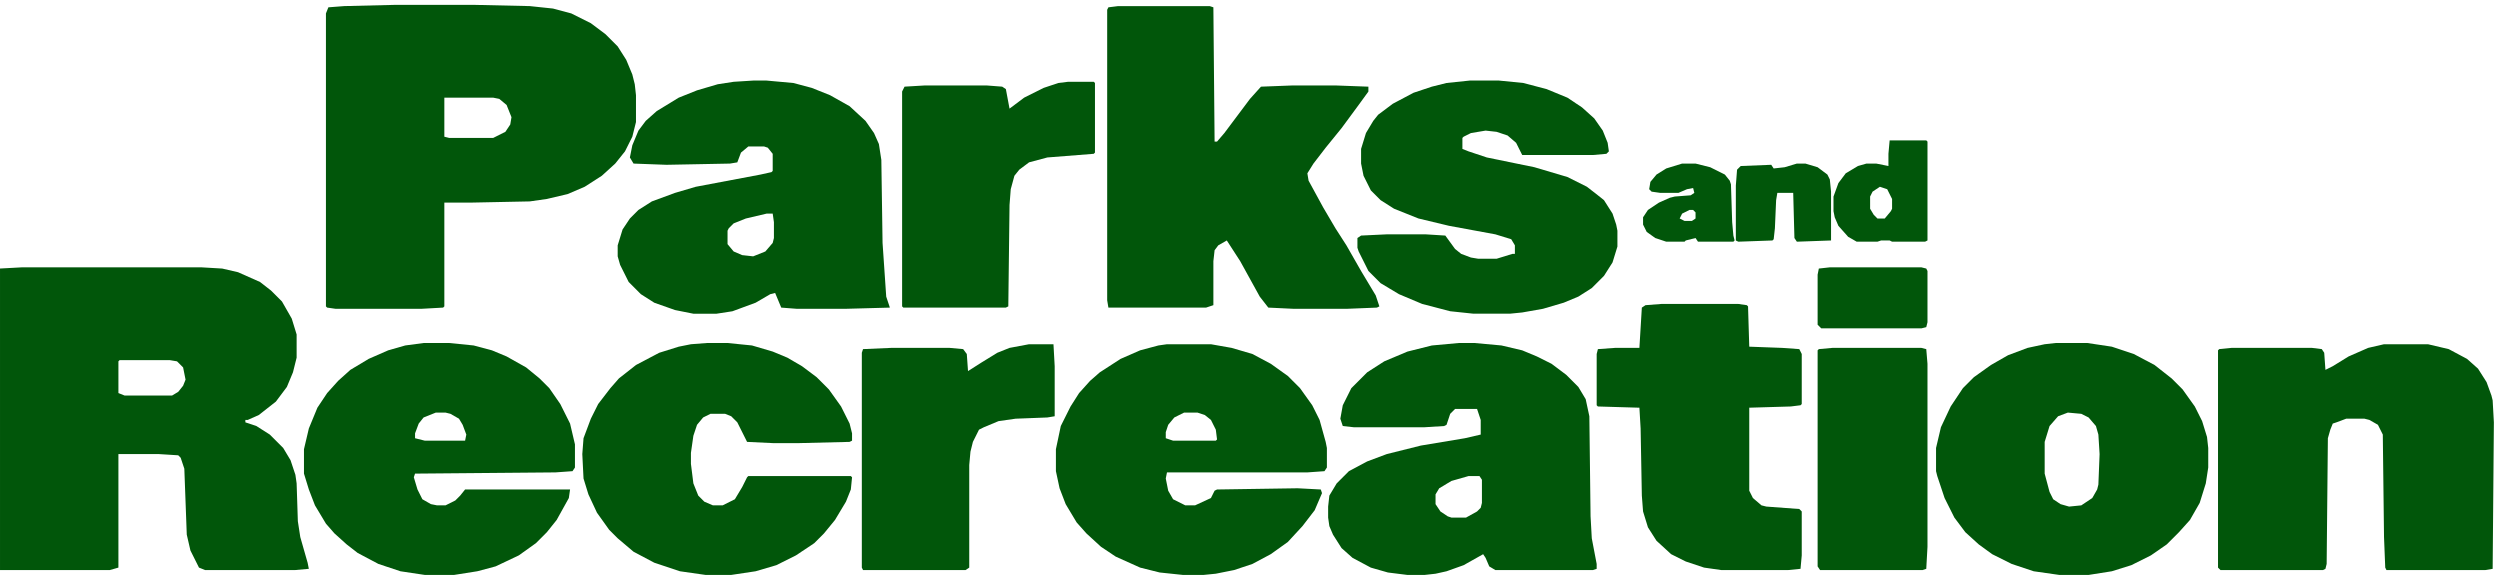 <svg xmlns:xlink="http://www.w3.org/1999/xlink" xmlns="http://www.w3.org/2000/svg" version="1.1" viewBox="0 0 2048 477" width="1200" height="279.49"><SCRIPT xmlns="" id="allow-copy_script"/>
<path transform="translate(18,219)" d="m0 0h147l17 1 13 3 18 8 9 7 9 9 8 14 4 13v19l-3 12-5 12-9 12-14 11-9 4h-2v2l9 3 11 7 11 11 6 10 4 12 1 7 1 31 2 13 6 21 1 5-11 1h-74l-5-2-7-14-3-13-2-54-3-9-2-2-16-1h-33v93l-7 2h-90v-247zm80 76-1 1v26l5 2h39l5-3 4-5 2-5-2-10-5-5-6-1z" fill="#01560A"/>
<path transform="translate(323,4)" d="m0 0h66l45 1 19 2 15 4 16 8 12 9 10 10 7 11 5 12 2 8 1 9v22l-3 12-6 12-8 10-11 10-14 9-14 6-17 4-14 2-49 1h-21v85l-1 1-18 1h-70l-7-1-1-1v-240l2-5 13-1zm41 76v32l4 1h36l10-5 4-6 1-6-4-10-6-5-5-1z" fill="#01560A"/>
<path transform="translate(916,5)" d="m0 0h75l3 1 1 110h2l6-7 21-28 9-10 26-1h35l27 1v4l-8 11-14 19-13 16-10 13-5 8 1 6 12 22 10 17 9 14 12 21 12 20 3 9-2 1-25 1h-43l-21-1-7-9-16-29-11-17-7 4-3 4-1 9v36l-6 2h-80l-1-6v-238l1-2z" fill="#01560A"/>
<path transform="translate(1953,282)" d="m0 0h36l17 4 15 8 9 8 7 11 4 11 1 4 1 18-1 120-6 1h-81l-1-2-1-25-1-84-4-8-7-4-4-1h-15l-8 3-3 1-2 5-2 7-1 103-1 4-2 1h-84l-2-2v-178l1-1 10-1h66l8 1 2 3 1 14 6-3 13-8 16-7z" fill="#01560A"/>
<path transform="translate(617,66)" d="m0 0h11l22 2 15 4 15 6 16 9 13 12 7 10 4 9 2 13 1 68 3 44 3 9-37 1h-39l-13-1-5-12-4 1-12 7-19 7-13 2h-19l-15-3-17-6-11-7-10-10-7-14-2-7v-9l4-13 6-9 7-7 11-7 19-7 17-5 53-10 9-2 1-1v-14l-4-5-3-1h-13l-6 5-3 8-6 1-52 1-27-1-3-5 2-10 5-12 6-8 9-8 18-11 15-6 17-5 13-2zm11 109-17 4-10 4-4 4-1 2v11l5 6 7 3 9 1 10-4 6-7 1-4v-13l-1-7z" fill="#01560A"/>
<path transform="translate(1195,281)" d="m0 0h13l22 2 17 4 12 5 12 6 12 9 10 10 6 10 3 14 1 82 1 18 4 21v4l-3 1h-80l-5-3-3-7-2-3-16 9-14 5-9 2-9 1h-14l-16-2-14-4-15-8-9-8-7-11-3-7-1-7v-9l1-9 6-10 10-10 15-8 16-6 28-7 36-6 13-3v-12l-3-9h-18l-4 4-3 9-2 1-16 1h-58l-9-1-2-6 2-11 7-14 13-13 14-9 19-8 20-5zm8 109-14 4-10 6-3 5v8l4 6 6 4 3 1h12l9-5 3-3 1-4v-19l-2-3z" fill="#01560A"/>
<path transform="translate(1684,281)" d="m0 0h26l20 3 18 6 17 9 14 11 9 9 10 14 6 12 4 13 1 9v16l-2 13-5 16-8 14-9 10-10 10-13 9-16 8-16 5-19 3h-24l-21-3-18-6-16-8-11-8-11-10-9-12-8-16-6-18-1-4v-19l4-17 8-17 10-15 9-9 14-10 14-8 16-6 14-3zm10 57-8 3-7 8-4 13v26l4 15 3 6 6 4 7 2 10-1 9-6 4-7 1-4 1-25-1-16-2-7-6-7-6-3z" fill="#01560A"/>
<path transform="translate(347,281)" d="m0 0h21l20 2 15 4 12 5 16 9 11 9 8 8 9 13 8 16 4 17v19l-2 3-14 1-115 1-1 3 3 10 4 8 7 4 5 1h7l8-4 4-4 4-5h86l-1 7-10 18-8 10-9 9-14 10-19 9-15 4-19 3h-24l-20-3-18-6-17-9-9-7-10-9-7-8-9-15-5-13-4-13v-20l4-17 7-17 8-12 9-10 10-9 15-9 16-7 14-4zm10 57-10 4-4 5-3 8v4l8 2h33l1-5-3-8-3-5-7-4-4-1z" fill="#01560A"/>
<path transform="translate(956,282)" d="m0 0h36l17 3 17 5 15 8 14 10 10 10 10 14 6 12 5 18 1 5v16l-2 3-14 1h-115l-1 5 2 10 4 7 10 5h8l13-6 3-6 2-1 66-1 19 1 1 3-6 14-10 13-12 13-14 10-15 8-15 5-15 3-10 1h-17l-19-2-16-4-20-9-12-8-12-11-8-9-9-15-5-13-3-14v-18l4-19 8-16 7-11 9-10 8-7 17-11 16-7 15-4zm14 56-8 4-5 6-2 6v5l6 2h35l1-1-1-8-4-8-5-4-6-2z" fill="#01560A"/>
<path transform="translate(1204,66)" d="m0 0h24l20 2 19 5 17 7 12 8 10 9 7 10 4 10 1 7-2 2-11 1h-58l-5-10-7-6-9-3-9-1-12 2-6 3-1 1v9l5 2 15 5 39 8 27 8 16 8 9 7 5 4 7 11 3 9 1 5v13l-4 13-7 11-10 10-11 7-12 5-17 5-17 3-10 1h-30l-19-2-23-6-19-8-15-9-10-10-8-16-1-3v-8l3-2 21-1h32l16 1 8 11 5 4 8 3 6 1h15l13-4h2v-7l-3-5-13-4-38-7-25-6-20-8-11-7-8-8-6-12-2-10v-12l4-13 6-10 4-5 12-9 17-9 15-5 12-3z" fill="#01560A"/>
<path transform="translate(579,281)" d="m0 0h17l20 2 17 5 12 5 12 7 12 9 10 10 10 14 7 14 2 8v6l-2 1-41 1h-22l-21-1-8-16-5-5-5-2h-12l-6 3-5 6-3 9-2 14v9l2 16 4 10 5 5 7 3h8l10-5 6-10 4-8 1-1h84l1 1-1 10-4 10-9 15-9 11-8 8-15 10-16 8-17 5-20 3h-21l-21-3-21-7-17-9-13-11-7-7-10-14-7-15-4-13-1-20 1-13 6-16 6-12 10-13 7-8 14-11 19-10 16-5 10-2z" fill="#01560A"/>
<path transform="translate(1361,249)" d="m0 0h63l7 1 1 1 1 33 27 1 14 1 2 4v41l-1 1-8 1-34 1v68l3 6 7 6 4 1 27 2 2 2v36l-1 11-10 1h-55l-14-2-15-5-12-6-12-11-7-11-4-13-1-13-1-55-1-17-34-1-1-1v-42l1-4 14-1h20l2-33 3-2z" fill="#01560A"/>
<path transform="translate(843,282)" d="m0 0h20l1 18v41l-6 1-26 1-14 2-12 5-4 2-5 10-2 8-1 11v84l-3 2h-84l-1-2v-176l1-3 23-1h48l11 1 3 4 1 14 11-7 13-8 10-4z" fill="#01560A"/>
<path transform="translate(875,67)" d="m0 0h21l1 1v57l-1 1-38 3-15 4-8 6-4 5-3 11-1 13-1 83-2 1h-84l-1-1v-176l2-4 17-1h50l13 1 3 2 3 16 12-9 16-8 12-4z" fill="#01560A"/>
<path transform="translate(1501,285)" d="m0 0h73l4 1 1 12v150l-1 18-3 1h-84l-2-3v-177l1-1z" fill="#01560A"/>
<path transform="translate(1548,115)" d="m0 0h30l1 1v81l-2 1h-27l-2-1h-7l-3 1h-17l-7-4-8-9-3-7-1-5v-12l4-11 6-8 10-6 7-2h8l10 2v-10zm-8 38-6 4-2 4v10l3 5 3 3h6l5-6 1-2v-8l-4-8z" fill="#01560A"/>
<path transform="translate(1499,219)" d="m0 0h75l4 1 1 2v42l-1 4-4 1h-82l-3-3v-41l1-5z" fill="#01560A"/>
<path transform="translate(1472,134)" d="m0 0h7l10 3 8 6 2 4 1 10v40l-28 1-2-3-1-37h-13l-1 6-1 23-1 9-1 1-28 1-2-1v-45l1-13 3-3 25-1 2 3 9-1z" fill="#01560A"/>
<path transform="translate(1378,134)" d="m0 0h11l12 3 12 6 4 5 1 3 1 31 1 11 1 4-1 1h-29l-2-3-8 2-1 1h-15l-9-3-7-5-3-6v-6l4-6 9-6 9-4 4-1 13-1 3-2-1-4-5 1-7 3h-15l-7-1-2-2 1-6 5-6 8-5zm6 38-6 3-2 4 4 2h6l3-2v-5l-2-2z" fill="#01560A"/>
</svg>